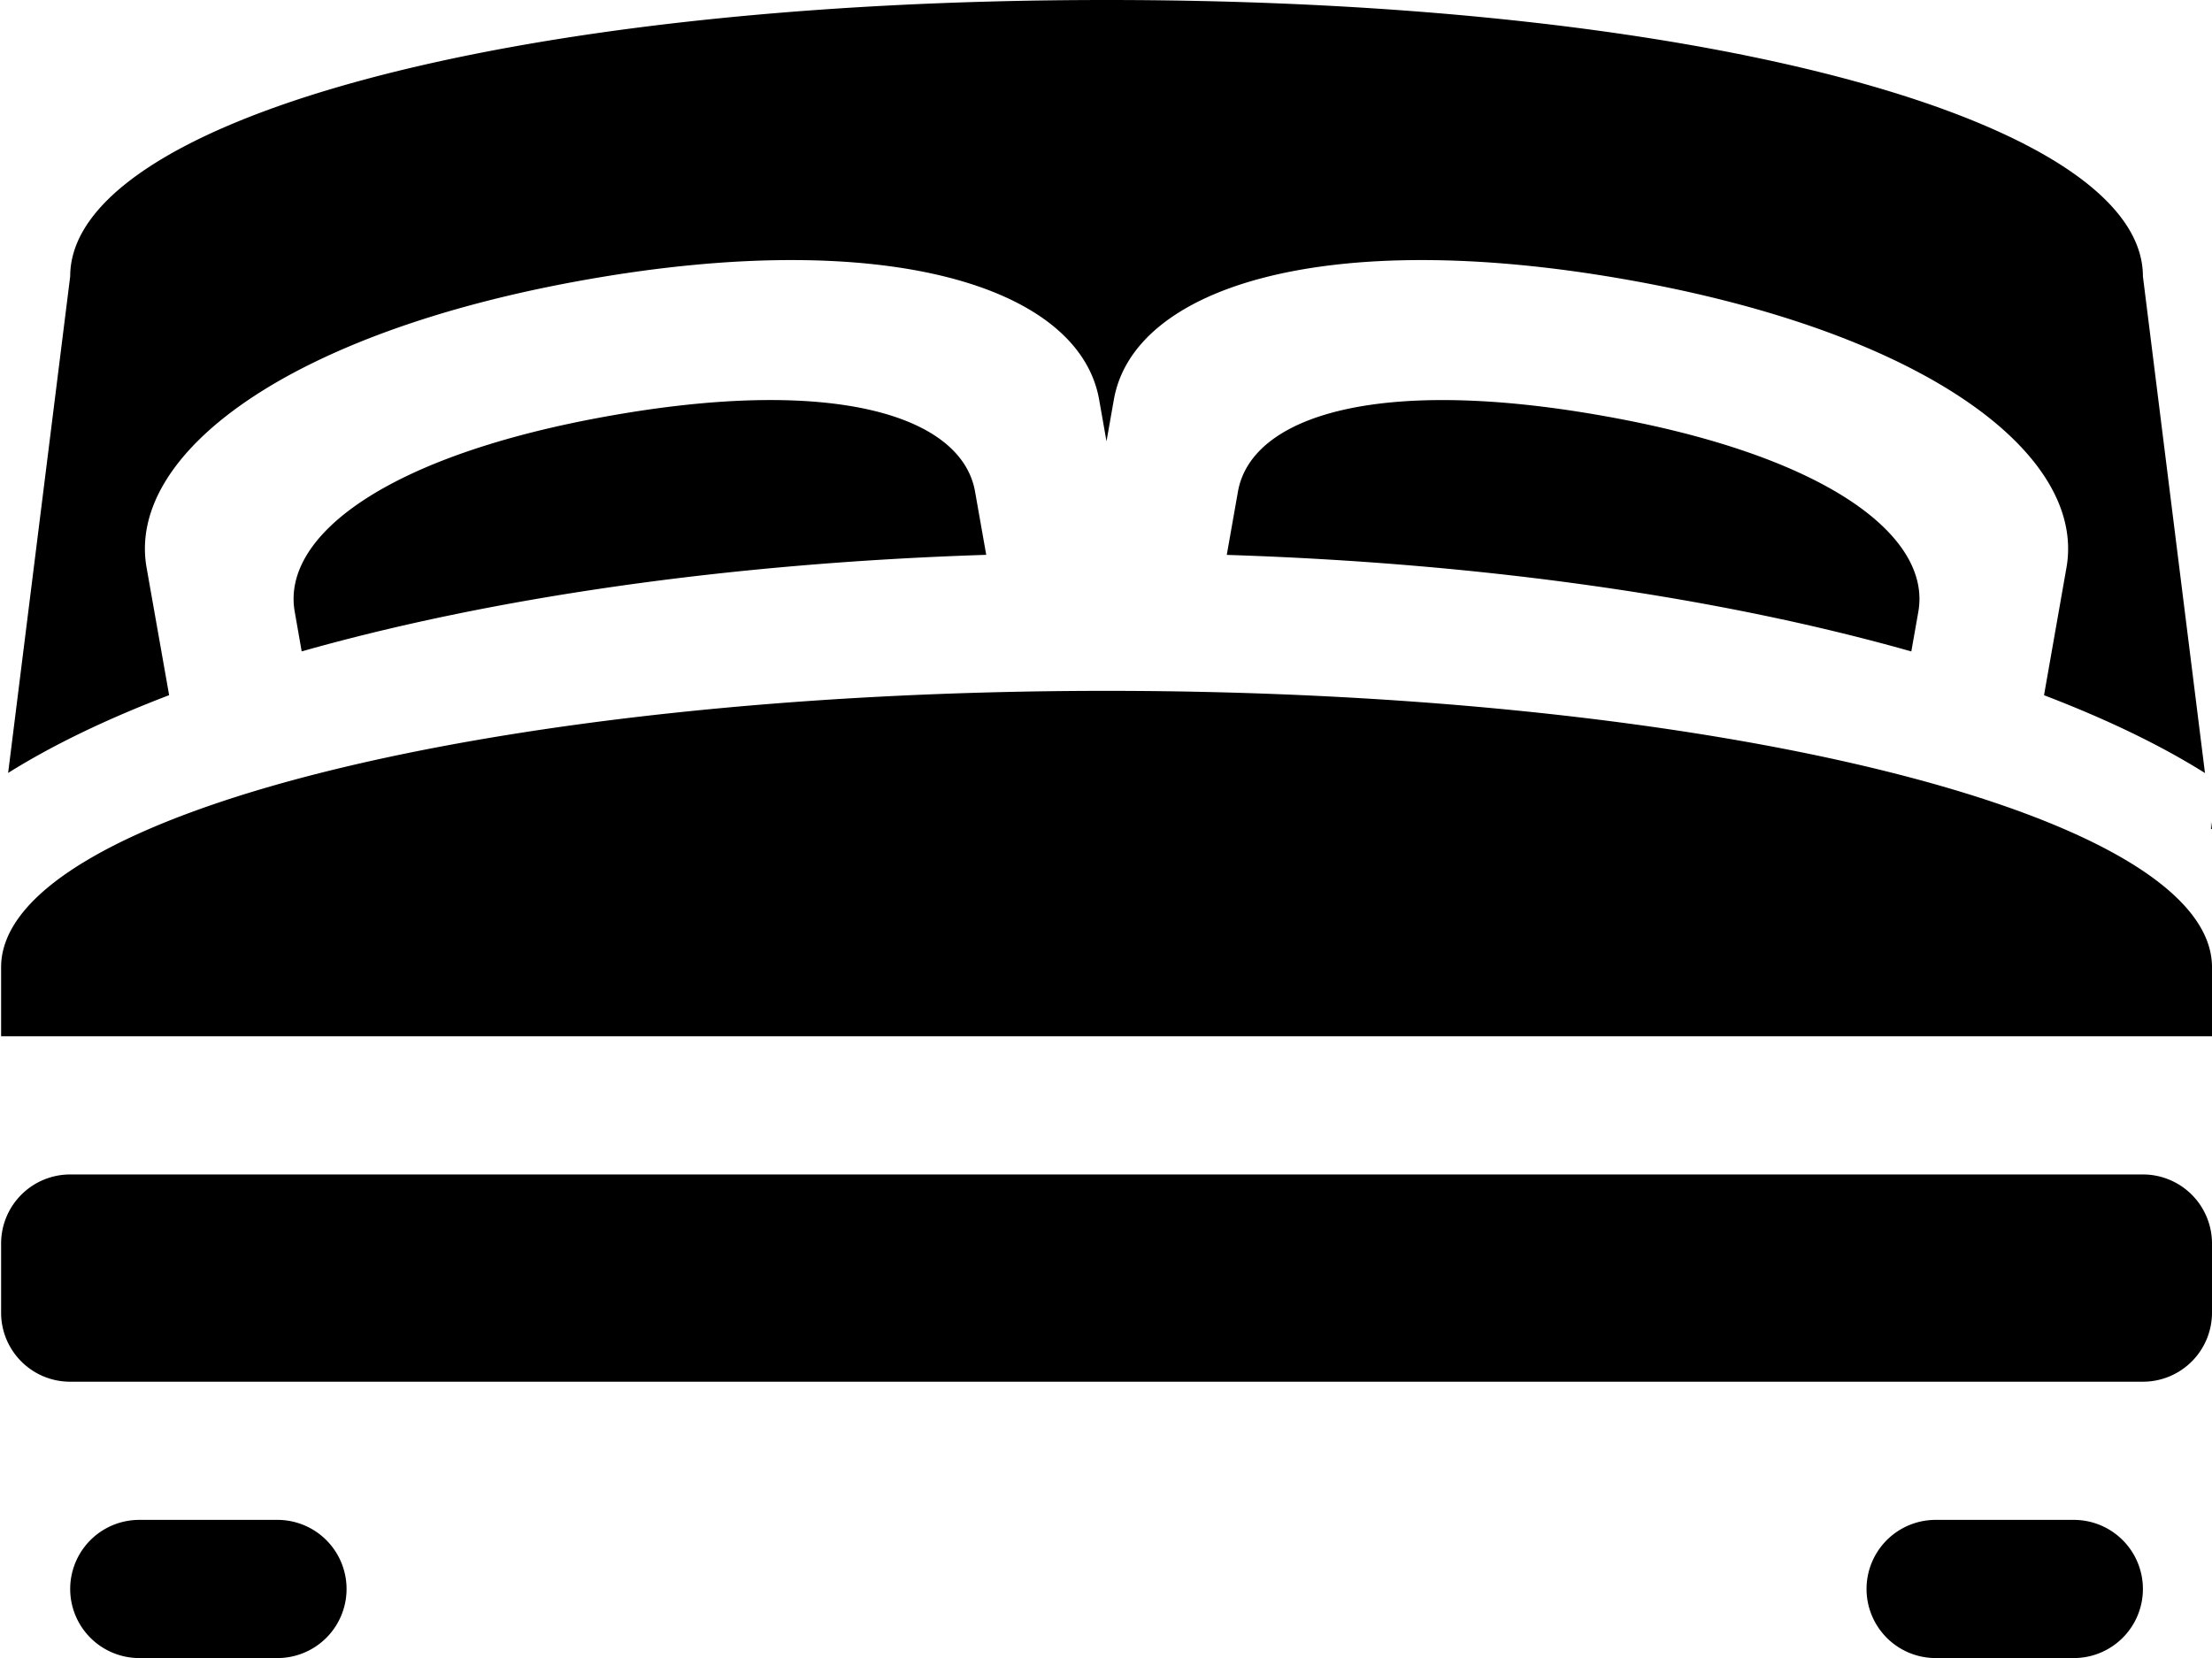 <svg xmlns="http://www.w3.org/2000/svg" width="40.02" height="30"><path fill-rule="evenodd" clip-rule="evenodd" d="M2.652 10.27c-.36-2.04 2.527-4.254 7.965-5.212 5.439-.96 8.909.133 9.269 2.173l.133.754.133-.754c.36-2.04 3.83-3.133 9.27-2.173 5.438.958 8.324 3.172 7.965 5.212l-.406 2.309c1.122.429 2.104.9 2.912 1.408L38.77 5c0-2.761-7.705-5-18.75-5S1.27 2.239 1.27 5L.147 13.985c.809-.507 1.79-.978 2.913-1.407l-.408-2.308zm8.4-2.75c-4.08.719-5.96 2.188-5.72 3.547l.126.719c3.406-.965 7.683-1.596 12.385-1.747l-.202-1.144c-.239-1.36-2.509-2.096-6.589-1.375zm11.345 1.376l-.202 1.144c4.702.15 8.979.781 12.385 1.747l.127-.719c.24-1.36-1.641-2.829-5.721-3.547-4.079-.722-6.349.014-6.589 1.375zm17.606 5.971l-.001.133h.018l-.017-.133zM38.77 21.25H1.27A1.25 1.25 0 00.02 22.5v1.25c0 .691.559 1.25 1.25 1.25h37.5a1.25 1.25 0 001.25-1.25V22.5a1.25 1.25 0 00-1.25-1.25zM5.02 27.5h-2.5a1.25 1.25 0 100 2.5h2.5a1.25 1.25 0 100-2.5zm32.5 0h-2.5a1.25 1.25 0 100 2.5h2.5a1.25 1.25 0 100-2.5zm-17.5-15c-11.045 0-20 2.239-20 5v1.25h40V17.5c0-2.761-8.956-5-20-5z"/></svg>